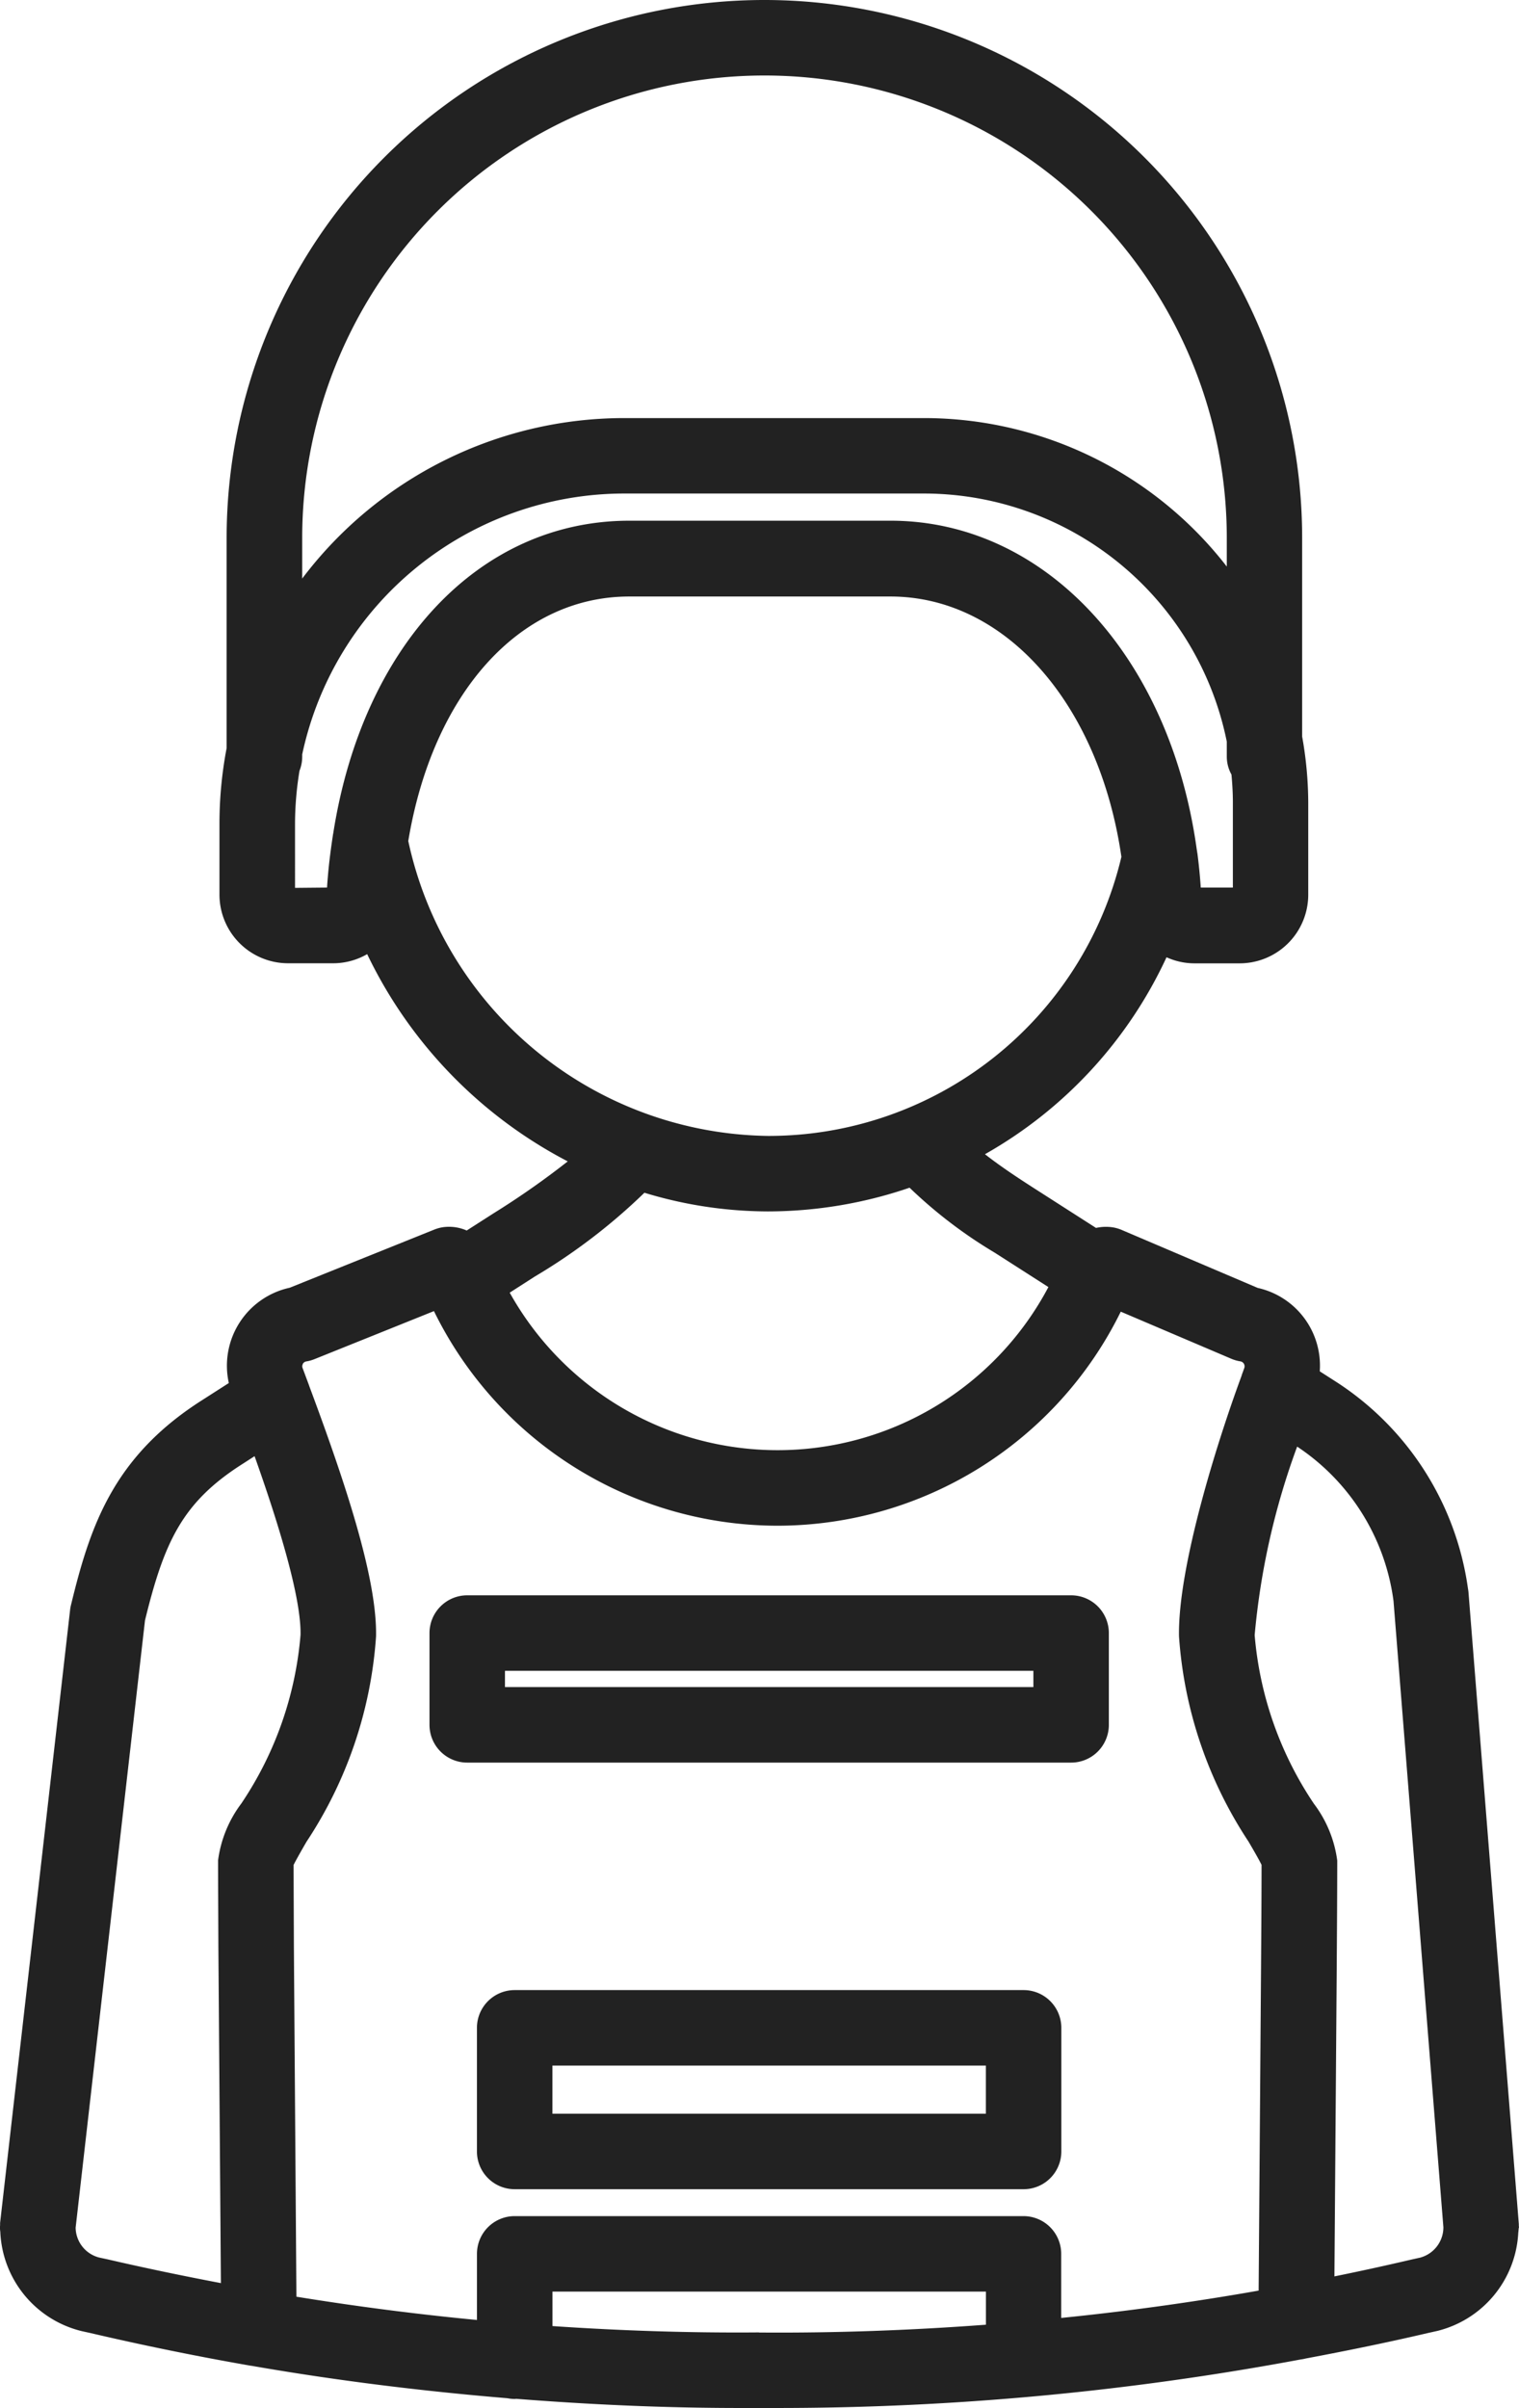 <svg xmlns="http://www.w3.org/2000/svg" width="60.389" height="95.684" viewBox="0 0 60.389 95.684">
  <g id="グループ_184" data-name="グループ 184" transform="translate(-520.417 290)">
    <path id="パス_52" data-name="パス 52" d="M502.111,79.075H481.878a1.5,1.5,0,0,0-1.5,1.5v4.912a1.5,1.5,0,0,0,1.5,1.5h20.233a1.5,1.5,0,0,0,1.5-1.5V80.575a1.5,1.5,0,0,0-1.5-1.5m-1.5,4.912H483.379V82.075h17.232Z" transform="translate(59 -290)" fill="#222"/>
    <path id="パス_53" data-name="パス 53" d="M479.992,70.036H504a1.5,1.5,0,0,0,1.5-1.5V64.889a1.5,1.5,0,0,0-1.5-1.5H479.992a1.5,1.5,0,0,0-1.5,1.5v3.647a1.5,1.5,0,0,0,1.5,1.5m1.5-3.647H502.5v.646H481.492Z" transform="translate(59 -290)" fill="#222"/>
    <path id="パス_54" data-name="パス 54" d="M521.806,88.514c0-.024-.006-.047-.007-.072s0-.044,0-.067l-2-25.088a1.373,1.373,0,0,0-.021-.159,11.7,11.7,0,0,0-5.208-8.2l-.685-.439a3.163,3.163,0,0,0-2.468-3.315L506,48.866a1.52,1.52,0,0,0-.355-.1,1.817,1.817,0,0,0-.655.025l-2.408-1.542c-.666-.427-1.377-.893-2.007-1.387a17.371,17.371,0,0,0,7.218-7.826,2.688,2.688,0,0,0,1.1.242H510.7a2.729,2.729,0,0,0,2.727-2.726V31.885a15.089,15.089,0,0,0-.242-2.619V21.379a21.379,21.379,0,0,0-42.758,0v8.344a16.029,16.029,0,0,0-.285,2.967v2.859a2.729,2.729,0,0,0,2.726,2.726h1.808a2.7,2.7,0,0,0,1.338-.363,18.119,18.119,0,0,0,7.974,8.235,32.744,32.744,0,0,1-2.952,2.065l-1.065.682a1.735,1.735,0,0,0-.954-.13,1.539,1.539,0,0,0-.327.09l-5.754,2.313a3.171,3.171,0,0,0-2.422,3.787l-1.075.689c-3.529,2.248-4.443,5.013-5.2,8.132a1.42,1.42,0,0,0-.034.184l-2.784,24.365c0,.031,0,.06,0,.091s-.009.061-.009.094.006.045.006.068.007.071.011.106a4.244,4.244,0,0,0,3.246,3.945l.341.075c2.1.49,4.242.928,6.383,1.3l.013,0,.036.006c3.353.583,6.741,1,10.142,1.283a1.478,1.478,0,0,0,.284.029c.021,0,.04,0,.061-.006,2.962.233,5.934.365,8.9.365l.784,0q.389,0,.778,0a113.311,113.311,0,0,0,20.727-1.928,1.56,1.56,0,0,0,.206-.039c1.622-.305,3.24-.634,4.847-1.01l.382-.085a4.241,4.241,0,0,0,3.218-3.907c.006-.033.007-.065.01-.1s.009-.068.01-.1M473.431,21.379a18.379,18.379,0,1,1,36.758,0v1.133a15.236,15.236,0,0,0-12.03-5.9H486.223a16.049,16.049,0,0,0-12.792,6.377Zm-.285,13.9V32.69a13.136,13.136,0,0,1,.178-2.065,1.49,1.49,0,0,0,.107-.548v-.1a13.1,13.1,0,0,1,12.792-10.367h11.936a12.292,12.292,0,0,1,12.03,9.859v.6a1.476,1.476,0,0,0,.186.708c.033.363.056.729.056,1.1v3.39h-1.277c-.03-.459-.076-.913-.133-1.359l-.007-.031c-.005-.041-.011-.082-.019-.122-1.064-7.7-6.051-13.065-12.173-13.065H486.438c-6,0-10.614,5.006-11.774,12.43-.01.041-.014.084-.021.127-.1.657-.181,1.327-.224,2.02Zm4.5-1.849c.963-5.826,4.384-9.728,8.788-9.728h10.384c4.548,0,8.293,4.241,9.181,10.344A14.412,14.412,0,0,1,491.94,45.135a14.837,14.837,0,0,1-14.29-11.709m9.389,13.968a16.933,16.933,0,0,0,4.9.741,17.478,17.478,0,0,0,5.639-.942,18.59,18.59,0,0,0,3.383,2.58l2.136,1.368a12.182,12.182,0,0,1-10.752,6.481h-.027a12.193,12.193,0,0,1-10.637-6.259l1-.642a23.342,23.342,0,0,0,4.354-3.327m-13.581,6.8a.2.2,0,0,1,.147-.1,1.487,1.487,0,0,0,.321-.09l4.747-1.908a15.222,15.222,0,0,0,13.643,8.527h.033a15.218,15.218,0,0,0,13.629-8.505l4.4,1.874a1.519,1.519,0,0,0,.349.1.2.2,0,0,1,.16.271c-.031.086-.066.182-.1.273l0,.012c-1,2.706-2.543,7.648-2.494,10.369a16.874,16.874,0,0,0,2.763,8.156c.192.328.422.724.519.927,0,1.087-.01,2.636-.023,4.421l-.093,12.495q-3.9.687-7.849,1.086V89.556a1.5,1.5,0,0,0-1.5-1.5H481.879a1.5,1.5,0,0,0-1.5,1.5v2.627q-3.606-.345-7.178-.925l-.1-13.891c-.005-1.3-.01-2.421-.012-3.266.1-.2.327-.6.517-.926a16.851,16.851,0,0,0,2.761-8.155c.045-2.3-1.22-6.1-2.662-9.964v-.005c-.086-.231-.171-.46-.258-.691a.188.188,0,0,1,.014-.168M465.353,89.7a1.244,1.244,0,0,1-.929-1.185l2.757-24.127c.766-3.132,1.487-4.7,3.879-6.22l.478-.308c.857,2.41,1.858,5.542,1.827,7.1a14.06,14.06,0,0,1-2.353,6.7,4.782,4.782,0,0,0-.925,2.257c0,.865.007,2.062.012,3.459l.1,13.342c-1.512-.288-3.021-.6-4.512-.946Zm26.238,2.977h-.01c-2.732.023-5.47-.066-8.2-.252V91.056h17.232v1.315c-3,.224-6.006.334-9.02.31M517.9,89.7l-.375.083q-1.524.357-3.057.668l.089-11.9c.013-1.9.023-3.525.023-4.622a4.771,4.771,0,0,0-.927-2.258,14.1,14.1,0,0,1-2.356-6.7,29.153,29.153,0,0,1,1.689-7.491,8.724,8.724,0,0,1,3.831,6.135L518.8,88.5a1.248,1.248,0,0,1-.905,1.2" transform="translate(59 -290)" fill="#222"/>
  </g>
</svg>
